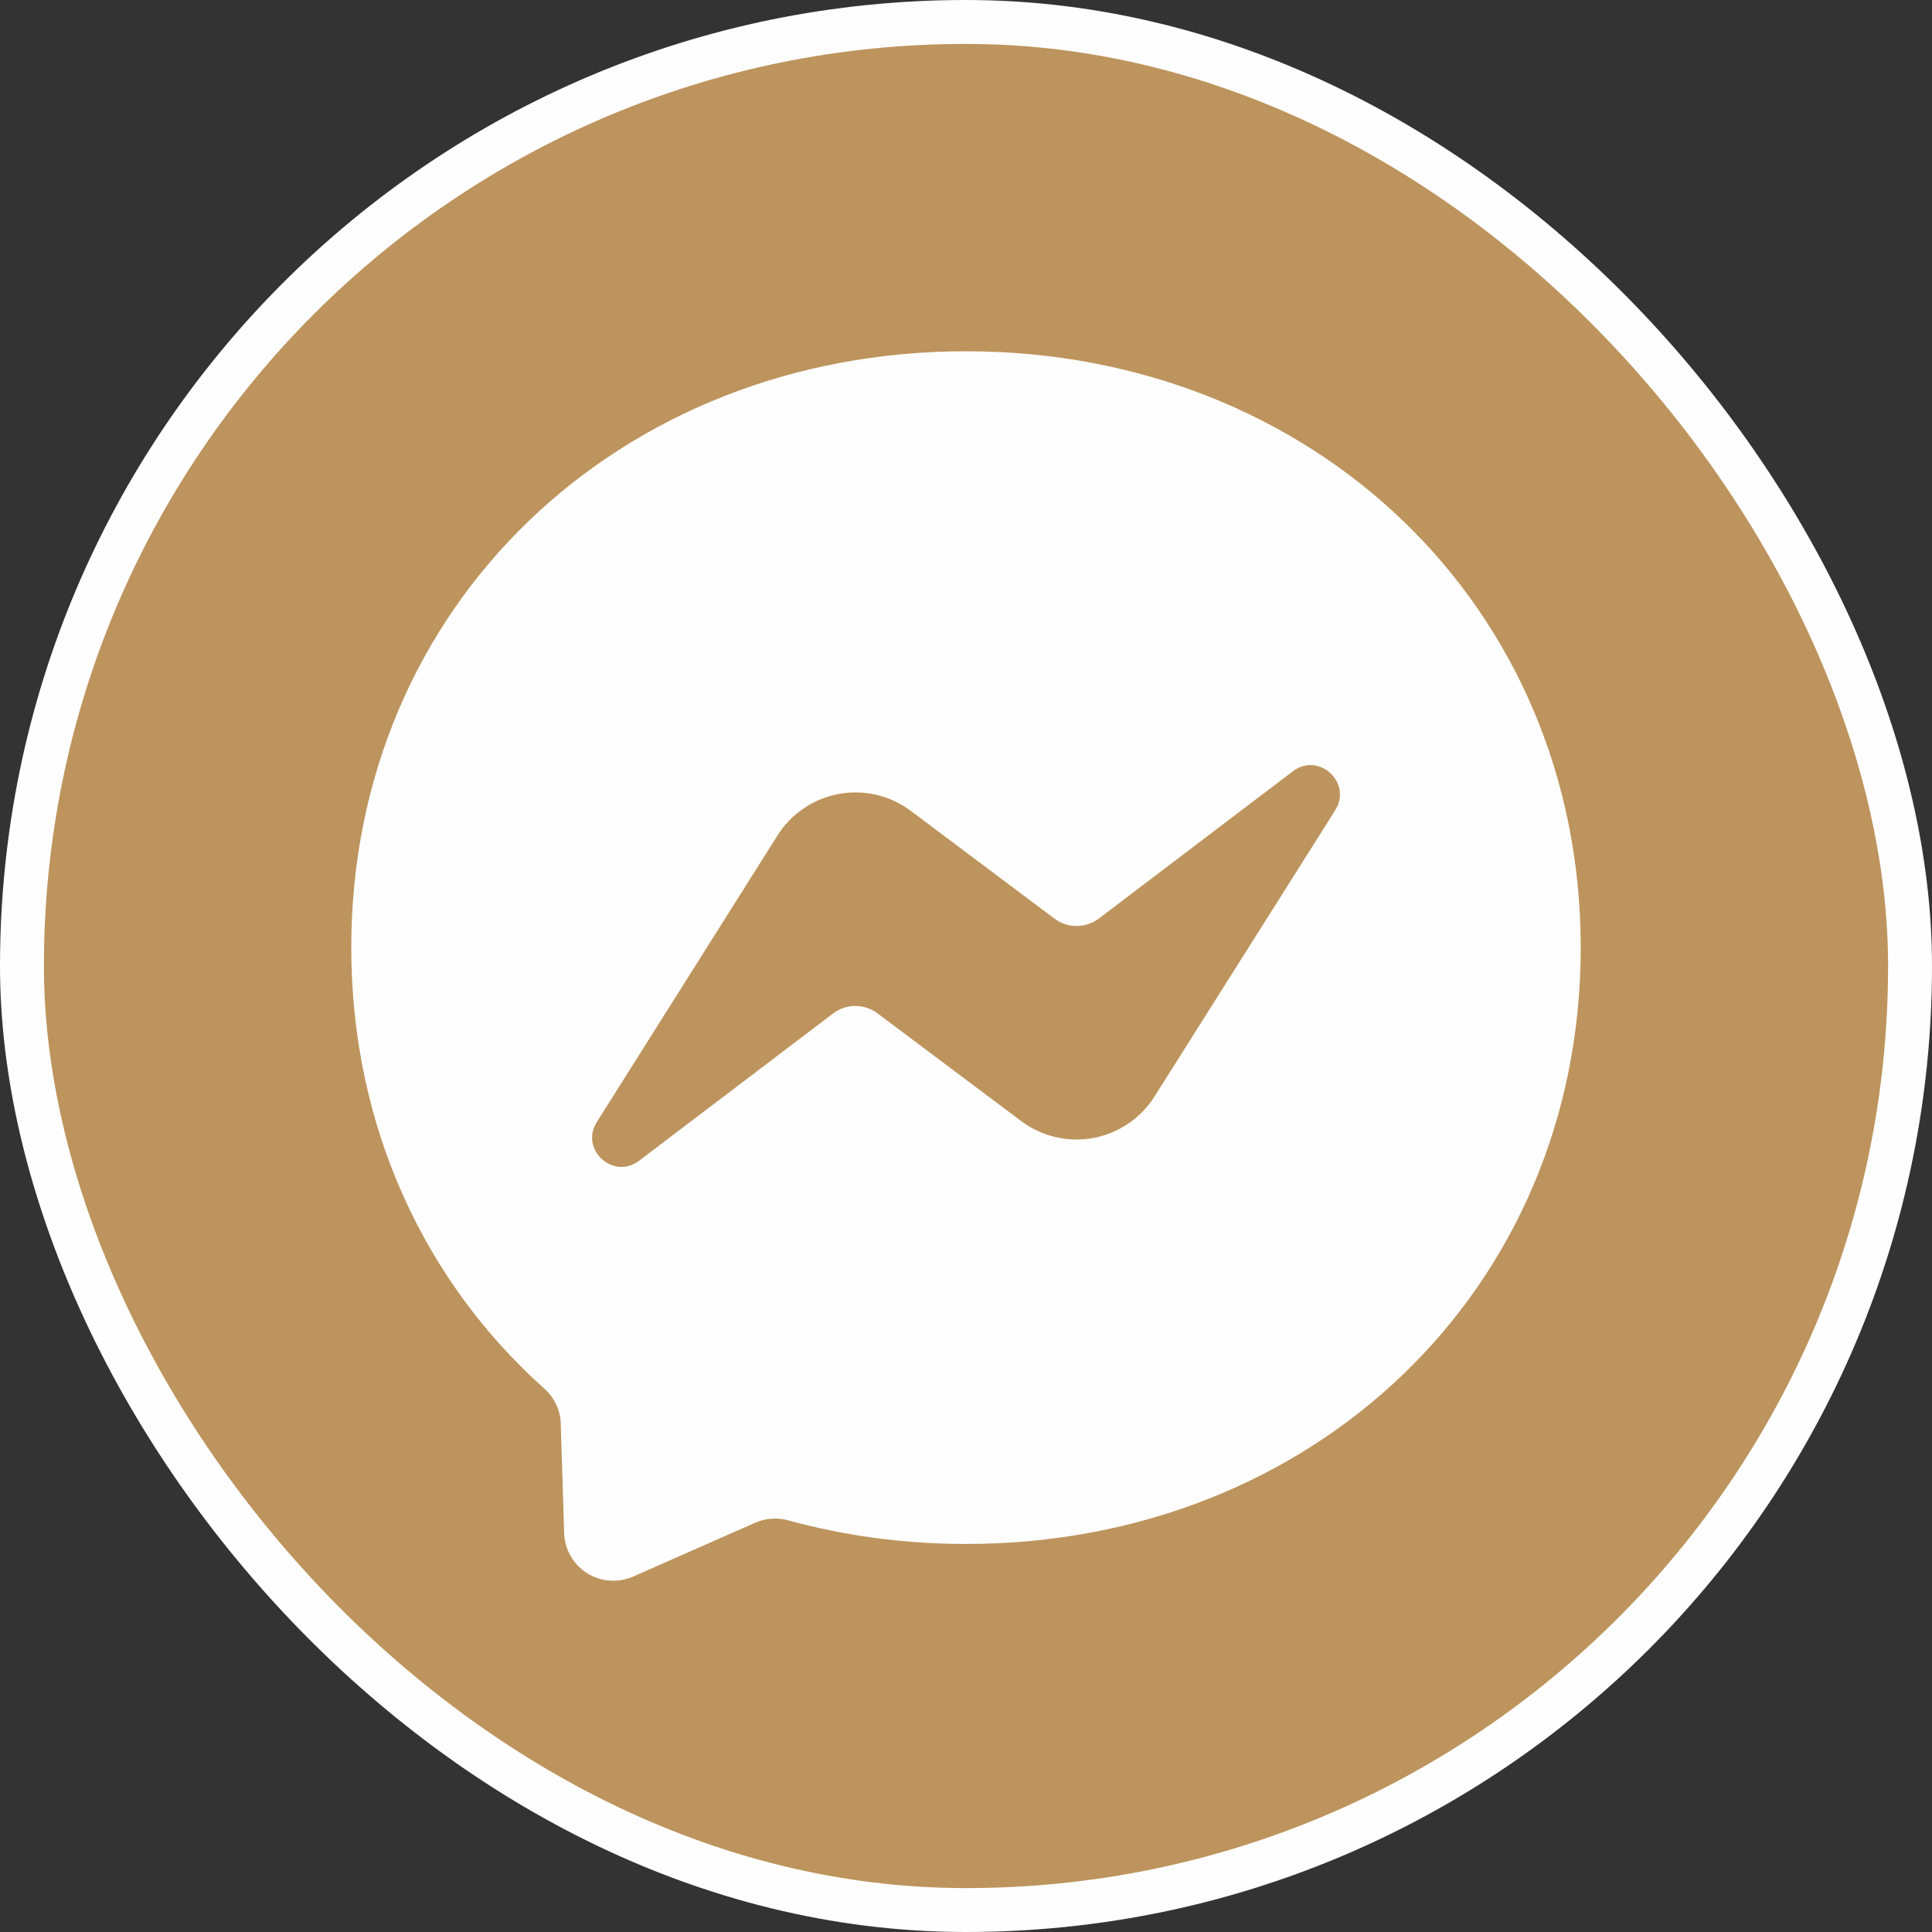 <svg width="44" height="44" viewBox="0 0 44 44" fill="none" xmlns="http://www.w3.org/2000/svg">
<rect x="0" y="0" width="44" height="44" fill="#333333" stroke="none"/>
<rect x="0.5" y="0.5" width="43" height="43" rx="21.5" fill="#BD945D"/>
<rect x="0.5" y="0.5" width="43" height="43" rx="21.5" stroke="#FFFEFE"/>
<path fill-rule="evenodd" clip-rule="evenodd" d="M8 21.579C8 13.778 14.114 8 22 8C29.886 8 36 13.781 36 21.583C36 29.384 29.886 35.163 22 35.163C20.582 35.163 19.224 34.974 17.947 34.624C17.698 34.557 17.433 34.575 17.198 34.68L14.419 35.905C14.251 35.979 14.068 36.011 13.885 35.997C13.702 35.984 13.525 35.926 13.37 35.828C13.215 35.73 13.086 35.596 12.995 35.436C12.904 35.277 12.853 35.098 12.848 34.914L12.771 32.422C12.764 32.114 12.623 31.828 12.396 31.625C9.673 29.189 8 25.66 8 21.579ZM17.706 19.028L13.593 25.552C13.197 26.178 13.967 26.882 14.556 26.434L18.973 23.081C19.118 22.971 19.295 22.911 19.478 22.91C19.66 22.909 19.838 22.968 19.984 23.078L23.256 25.531C23.489 25.705 23.754 25.83 24.037 25.896C24.32 25.962 24.613 25.97 24.898 25.917C25.184 25.864 25.455 25.753 25.695 25.59C25.936 25.427 26.14 25.217 26.294 24.971L30.41 18.451C30.802 17.824 30.032 17.117 29.445 17.565L25.027 20.918C24.882 21.028 24.705 21.088 24.522 21.089C24.34 21.09 24.162 21.031 24.016 20.922L20.744 18.468C20.511 18.294 20.246 18.169 19.963 18.103C19.68 18.037 19.387 18.029 19.102 18.082C18.816 18.135 18.545 18.246 18.305 18.409C18.064 18.572 17.86 18.782 17.706 19.028Z" fill="#FFFEFE"/>
</svg>
